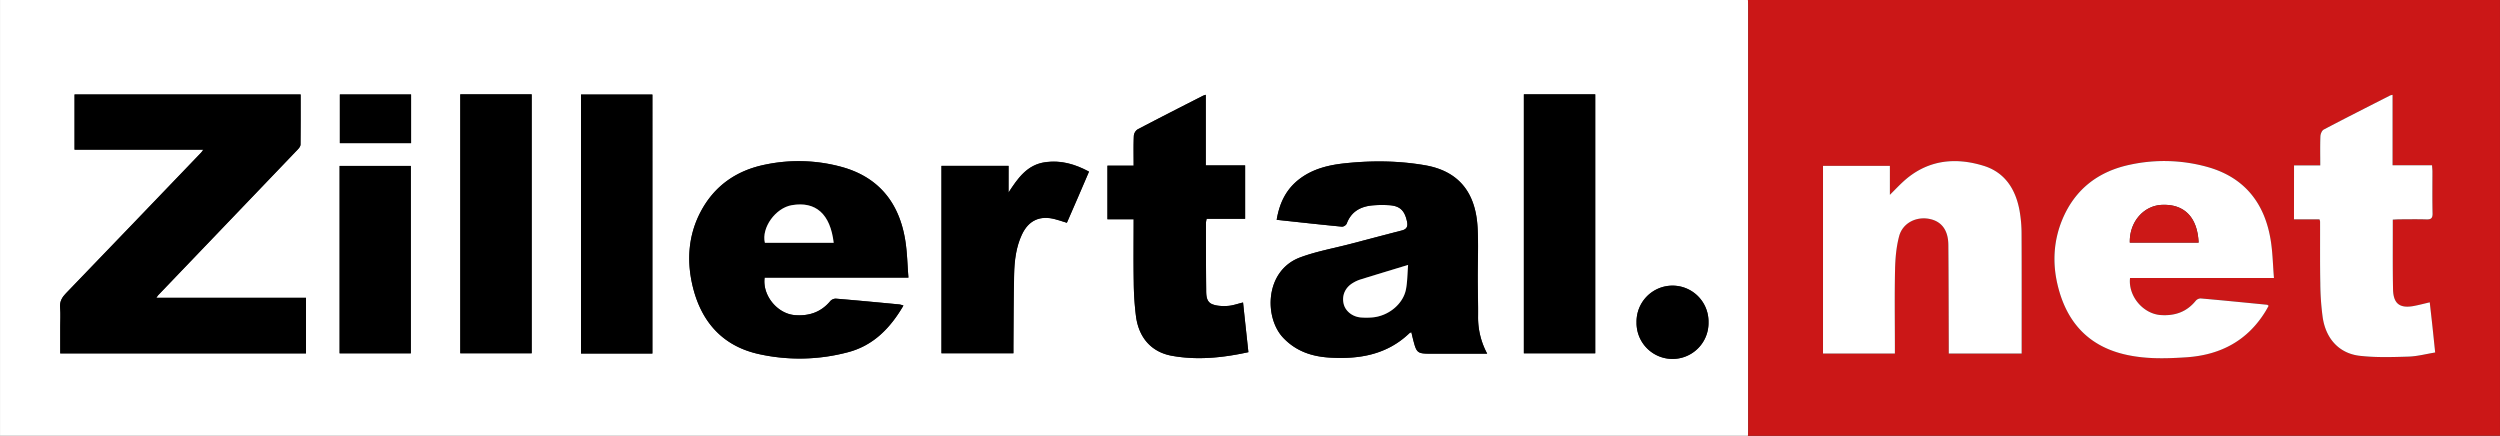 <svg id="Ebene_1" data-name="Ebene 1" xmlns="http://www.w3.org/2000/svg" width="730.6mm" height="127.35mm" viewBox="0 0 2071 361">
  <rect x="0" y="0" width="2071" height="361" fill="#333333" stroke="none"/>
  <g>
    <path d="M513,1193.61H-935v-361H513c.08,1.66.23,3.31.23,5q0,175.53,0,351.06C513.26,1190.29,513.11,1192,513,1193.61Zm-1279.59-237c-1,1.38-1.34,1.93-1.77,2.38q-55.86,58.2-111.79,116.34c-3.44,3.55-5.57,7-5.09,12.19s.11,10.66.11,16v21.84h203.58v-46.06h-124c.93-1.28,1.24-1.84,1.68-2.3q21.08-22,42.17-44,36.64-38.22,73.25-76.49c1.07-1.12,2.35-2.7,2.36-4.08.18-13.77.11-27.55.11-41.57h-187.3v45.75ZM297,1125.61a63.1,63.1,0,0,1-7.55-30.74c.11-10.49-.22-21-.26-31.47-.05-14.16.65-28.35-.15-42.47-1.69-30-16.63-46.77-43.52-51.43-21.79-3.77-43.76-4-65.69-1.7-13.63,1.4-26.89,4.41-38.22,13s-16.66,20.07-19,33.88c18.47,2,36.32,4,54.2,5.69a4.87,4.87,0,0,0,3.82-2.52c3.64-9.85,11.23-14.07,21-15.09a96.74,96.74,0,0,1,13-.24c9.88.31,14,4.16,16,13.78.82,4.08-.4,6.22-4.39,7.24-14.14,3.64-28.25,7.39-42.38,11.09-14,3.66-28.31,6.19-41.76,11.2-29.35,10.93-30,49.75-14.09,66.56,10.57,11.15,23.66,15.52,38.41,16.43,24.56,1.5,47.5-2.34,66.15-20.22a8.39,8.39,0,0,1,1.62-.82c.53,2.2,1,4.26,1.51,6.3,2.81,11,3.46,11.5,14.53,11.5Zm-483.58-39.87a20.72,20.72,0,0,0-3.31-.94c-17.56-1.66-35.12-3.34-52.7-4.8a6.22,6.22,0,0,0-4.56,2c-7.7,9.25-17.61,12.57-29.34,11.66-14.49-1.12-27.09-16.29-25.09-31.08h119.14c-.9-10.91-1-21.25-2.71-31.34-5-30.41-21.61-51.53-51.82-60.13a134.91,134.91,0,0,0-63.81-2.2c-23.78,4.73-42.32,17.39-53.79,39.13-10,18.92-11.57,39.38-7.06,59.76,6.68,30.14,24.29,51.34,55.48,58.16a155.71,155.71,0,0,0,73.7-1.61C-211.42,1118.81-197.46,1104.36-186.6,1085.74Zm285.76,38.61c-1.51-14-3-27.38-4.44-41.15-4.46,1-8.59,2.62-12.8,2.85s-9.12.12-13-1.55c-4.88-2.13-4.7-7.73-4.75-12.34-.2-18.33-.17-36.66-.19-55a21.39,21.39,0,0,1,.58-3.28H96.47V969.61H63.87V911.14a21.58,21.58,0,0,0-2.38.82c-18.07,9.23-36.17,18.4-54.12,27.85a7.26,7.26,0,0,0-3.11,5.3c-.34,8.09-.15,16.19-.15,24.76H-17.6v44.39H4.11c0,17.86-.21,35,.08,52.15a241.86,241.86,0,0,0,1.88,28.35c2.42,17.86,13,29.53,29.74,32.57C56.9,1131.15,77.86,1129,99.16,1124.35Zm-652.88-213.6v214.54h59.15V910.75Zm159.15,214.72V910.93H-453.7v214.54ZM327.37,910.75v214.54h59.14V910.75ZM-99.5,970h-55.6v155.23h59.57c0-2.3,0-4.27,0-6.25.16-19.81.11-39.63.59-59.44.27-11.15,1.61-22.28,6.4-32.58,5.56-12,15.15-16.25,27.9-12.72,3.12.86,6.2,1.88,9.39,2.86,3.24-7.43,6.29-14.43,9.33-21.44l9-20.93c-11.6-6.24-23.27-9.56-36-7.82-15.21,2.08-22.89,13.27-30.65,25.2Zm-554.18,155.3h59V970.05h-59Zm1074.4-25.73a29.81,29.81,0,1,0,59.61,0,29.81,29.81,0,1,0-59.61,0ZM-594.48,910.88h-59v40.29h59Z" transform="translate(935 -832.61)" fill="#fff"/>
    <path d="M513,1193.61c.08-1.66.23-3.32.23-5q0-175.53,0-351.06c0-1.66-.15-3.31-.23-5h623v361Zm226.72-68.1v-6.41c0-31,.09-62-.07-93a111.16,111.16,0,0,0-1.64-18.85c-3.18-17.76-12.09-31.89-29.89-37.33-24.19-7.41-47.13-4.7-66.64,13.22-3.46,3.18-6.69,6.62-10.92,10.83V970h-55.4v155.41h59.54v-6.15c0-21.17-.32-42.34.15-63.49.2-9.23,1-18.69,3.38-27.55,3-11.12,14.6-16.73,25.82-14.15,9.57,2.2,14.83,9.35,14.94,21.39.25,28,.25,56,.35,84,0,2,0,3.9,0,6Zm209-62.59c-.91-11.14-1.07-21.48-2.71-31.57-5-30.65-21.76-51.82-52.16-60.41a133.55,133.55,0,0,0-63.82-2.05c-26.67,5.5-46.32,20.47-56.81,46-7,17-8,34.83-4,52.5,6.73,29.88,23.84,50.82,54.65,58.48,17.18,4.27,34.65,3.85,52.13,2.7,28.24-1.85,50.75-13.61,65.8-38.19.9-1.48,1.72-3,2.56-4.49-.78-.52-1-.83-1.31-.86-18.38-1.8-36.75-3.63-55.15-5.25a5.72,5.72,0,0,0-4.09,2.1c-7.51,9.19-17.27,12.47-28.81,11.69-14.64-1-27.13-15.69-25.49-30.69Zm16.63-93.3v44.75h21.1a10,10,0,0,1,.52,1.73c0,17.16-.13,34.32.19,51.48a223,223,0,0,0,1.95,27.84c2.59,17.88,13.7,30,30.78,32,13.29,1.51,26.86,1.07,40.28.66,7.34-.22,14.62-2.19,22.15-3.41-.79-7.6-1.47-14.37-2.21-21.14s-1.5-13.46-2.28-20.43c-4.66,1.07-8.83,2.16-13,3-11.76,2.29-17.17-1.81-17.41-13.76-.31-14.83-.17-29.66-.21-44.49,0-4.29,0-8.59,0-13.26,2.26-.1,4-.24,5.82-.25,7.34,0,14.67-.18,22,.06,3.82.13,5.23-.93,5.13-5-.27-11.49-.08-23-.11-34.49,0-1.6-.19-3.2-.33-5.35H1047V911.19a11,11,0,0,0-2,.49c-18.37,9.36-36.77,18.65-55,28.25-1.52.8-2.7,3.62-2.78,5.55-.3,7.92-.12,15.86-.12,24.14Z" transform="translate(935 -832.61)" fill="#cb1717"/>
    <path d="M-766.56,956.61H-873.25V910.86h187.3c0,14,.07,27.8-.11,41.57,0,1.38-1.29,3-2.36,4.08Q-725,994.81-761.67,1033q-21.08,22-42.17,44c-.44.46-.75,1-1.68,2.3h124v46.06H-885.1v-21.84c0-5.33.37-10.7-.11-16s1.65-8.64,5.09-12.19q56-58.07,111.79-116.34C-767.9,958.54-767.57,958-766.56,956.61Z" transform="translate(935 -832.61)"/>
    <path d="M297,1125.61H250.21c-11.07,0-11.72-.52-14.53-11.5-.52-2-1-4.1-1.51-6.3a8.39,8.39,0,0,0-1.62.82c-18.65,17.88-41.59,21.72-66.15,20.22-14.75-.91-27.84-5.28-38.41-16.43-15.94-16.81-15.26-55.63,14.09-66.56,13.45-5,27.81-7.54,41.76-11.2,14.13-3.7,28.24-7.45,42.38-11.09,4-1,5.21-3.16,4.39-7.24-2-9.62-6.11-13.47-16-13.78a96.74,96.74,0,0,0-13,.24c-9.79,1-17.38,5.24-21,15.09a4.87,4.87,0,0,1-3.82,2.52c-17.88-1.73-35.73-3.71-54.2-5.69,2.32-13.81,7.76-25.35,19-33.88s24.59-11.63,38.22-13c21.93-2.25,43.9-2.07,65.69,1.7,26.89,4.66,41.83,21.47,43.52,51.43.8,14.12.1,28.31.15,42.47,0,10.49.37,21,.26,31.47A63.1,63.1,0,0,0,297,1125.61Zm-65.51-73.53c-14.15,4.31-27,8.17-39.78,12.15a28.27,28.27,0,0,0-5.85,2.72c-6.49,3.83-9.37,10.43-7.72,17.4,1.42,6,7.25,10.7,14.3,11.25a61,61,0,0,0,9,0c13.54-1,26-11,28.33-23.43C230.91,1065.88,230.88,1059.35,231.47,1052.08Z" transform="translate(935 -832.61)"/>
    <path d="M-186.6,1085.74c-10.86,18.62-24.82,33.07-45.87,38.63a155.71,155.71,0,0,1-73.7,1.61c-31.19-6.82-48.8-28-55.48-58.16-4.51-20.38-2.93-40.84,7.06-59.76,11.47-21.74,30-34.4,53.79-39.13a134.91,134.91,0,0,1,63.81,2.2c30.21,8.6,46.8,29.72,51.82,60.13,1.67,10.09,1.81,20.43,2.71,31.34H-301.6c-2,14.79,10.6,30,25.09,31.08,11.73.91,21.64-2.41,29.34-11.66a6.22,6.22,0,0,1,4.56-2c17.58,1.46,35.14,3.14,52.7,4.8A20.72,20.72,0,0,1-186.6,1085.74Zm-57.77-52c-2.82-24-14.88-34.57-34.69-31.19-13.57,2.31-25.31,18.73-22.32,31.19Z" transform="translate(935 -832.61)"/>
    <path d="M99.16,1124.35c-21.3,4.65-42.26,6.8-63.35,3-16.77-3-27.32-14.71-29.74-32.57a241.86,241.86,0,0,1-1.88-28.35c-.29-17.14-.08-34.29-.08-52.15H-17.6V969.87H4.11c0-8.57-.19-16.67.15-24.76a7.26,7.26,0,0,1,3.11-5.3c18-9.45,36.05-18.62,54.12-27.85a21.58,21.58,0,0,1,2.38-.82v58.47h32.6v44.28H64.59a21.39,21.39,0,0,0-.58,3.28c0,18.33,0,36.66.19,55,0,4.61-.13,10.21,4.75,12.34,3.85,1.67,8.65,1.79,13,1.55s8.34-1.8,12.8-2.85C96.21,1097,97.65,1110.34,99.16,1124.35Z" transform="translate(935 -832.61)"/>
    <path d="M-553.72,910.75h59.15v214.54h-59.15Z" transform="translate(935 -832.61)"/>
    <path d="M-394.57,1125.47H-453.7V910.93h59.13Z" transform="translate(935 -832.61)"/>
    <path d="M327.37,910.75h59.14v214.54H327.37Z" transform="translate(935 -832.61)"/>
    <path d="M-99.5,970v22.11C-91.74,980.22-84.06,969-68.85,967c12.7-1.74,24.37,1.58,36,7.82l-9,20.93c-3,7-6.09,14-9.33,21.44-3.19-1-6.27-2-9.39-2.86-12.75-3.53-22.34.76-27.9,12.72-4.79,10.3-6.13,21.43-6.4,32.58-.48,19.81-.43,39.63-.59,59.44,0,2,0,4,0,6.25H-155.1V970Z" transform="translate(935 -832.61)"/>
    <path d="M-653.68,1125.34V970.05h59v155.29Z" transform="translate(935 -832.61)"/>
    <path d="M420.72,1099.61a29.81,29.81,0,1,1,59.61,0,29.81,29.81,0,1,1-59.61,0Z" transform="translate(935 -832.61)"/>
    <path d="M-594.48,910.88v40.29h-59V910.88Z" transform="translate(935 -832.61)"/>
    <path d="M739.75,1125.51H679.37c0-2.14,0-4.09,0-6-.1-28-.1-56-.35-84-.11-12-5.37-19.19-14.94-21.39-11.22-2.58-22.84,3-25.82,14.15-2.37,8.86-3.18,18.32-3.38,27.55-.47,21.15-.15,42.32-.15,63.49v6.15H575.19V970h55.4v24c4.23-4.21,7.46-7.65,10.92-10.83C661,965.23,684,962.52,708.15,969.93c17.8,5.44,26.71,19.57,29.89,37.33a111.16,111.16,0,0,1,1.64,18.85c.16,31,.07,62,.07,93Z" transform="translate(935 -832.61)" fill="#fff"/>
    <path d="M948.76,1062.92H829.53c-1.64,15,10.85,29.7,25.49,30.69,11.54.78,21.3-2.5,28.81-11.69a5.72,5.72,0,0,1,4.09-2.1c18.4,1.62,36.77,3.45,55.15,5.25.28,0,.53.34,1.31.86-.84,1.48-1.66,3-2.56,4.49-15.05,24.58-37.56,36.34-65.8,38.19-17.48,1.15-34.95,1.57-52.13-2.7-30.81-7.66-47.92-28.6-54.65-58.48-4-17.67-2.93-35.55,4-52.5,10.49-25.57,30.14-40.54,56.81-46a133.55,133.55,0,0,1,63.82,2.05c30.4,8.59,47.17,29.76,52.16,60.41C947.69,1041.44,947.85,1051.78,948.76,1062.92Zm-119.43-29.34h57c-.93-20.92-11.77-32-30.27-31.27C840.73,1002.92,828.91,1016.52,829.33,1033.58Z" transform="translate(935 -832.61)" fill="#fff"/>
    <path d="M965.39,969.62h21.73c0-8.28-.18-16.22.12-24.14.08-1.93,1.26-4.75,2.78-5.55,18.24-9.6,36.64-18.89,55-28.25a11,11,0,0,1,2-.49v58.33h32.7c.14,2.15.33,3.75.33,5.35,0,11.49-.16,23,.11,34.49.1,4.08-1.31,5.14-5.13,5-7.33-.24-14.66-.09-22-.06-1.78,0-3.56.15-5.82.25,0,4.67,0,9,0,13.26,0,14.83-.1,29.66.21,44.49.24,12,5.65,16,17.41,13.76,4.22-.82,8.39-1.91,13-3,.78,7,1.56,13.7,2.28,20.43s1.42,13.54,2.21,21.14c-7.53,1.22-14.81,3.19-22.15,3.41-13.42.41-27,.85-40.28-.66-17.08-1.94-28.19-14.11-30.78-32a223,223,0,0,1-1.95-27.84c-.32-17.16-.14-34.32-.19-51.48a10,10,0,0,0-.52-1.73h-21.1Z" transform="translate(935 -832.61)" fill="#fff"/>
    <path d="M231.47,1052.08c-.59,7.27-.56,13.8-1.75,20.1-2.35,12.46-14.79,22.47-28.33,23.43a61,61,0,0,1-9,0c-7-.55-12.88-5.24-14.3-11.25-1.65-7,1.23-13.57,7.72-17.4a28.27,28.27,0,0,1,5.85-2.72C204.49,1060.25,217.32,1056.39,231.47,1052.08Z" transform="translate(935 -832.61)" fill="#fff"/>
    <path d="M-244.37,1033.77h-57c-3-12.46,8.75-28.88,22.32-31.19C-259.25,999.2-247.19,1009.81-244.37,1033.77Z" transform="translate(935 -832.61)" fill="#fff"/>
    <path d="M829.33,1033.58c-.42-17.06,11.4-30.66,26.76-31.27,18.5-.73,29.34,10.35,30.27,31.27Z" transform="translate(935 -832.61)" fill="#cc1817"/>
  </g>
</svg>
